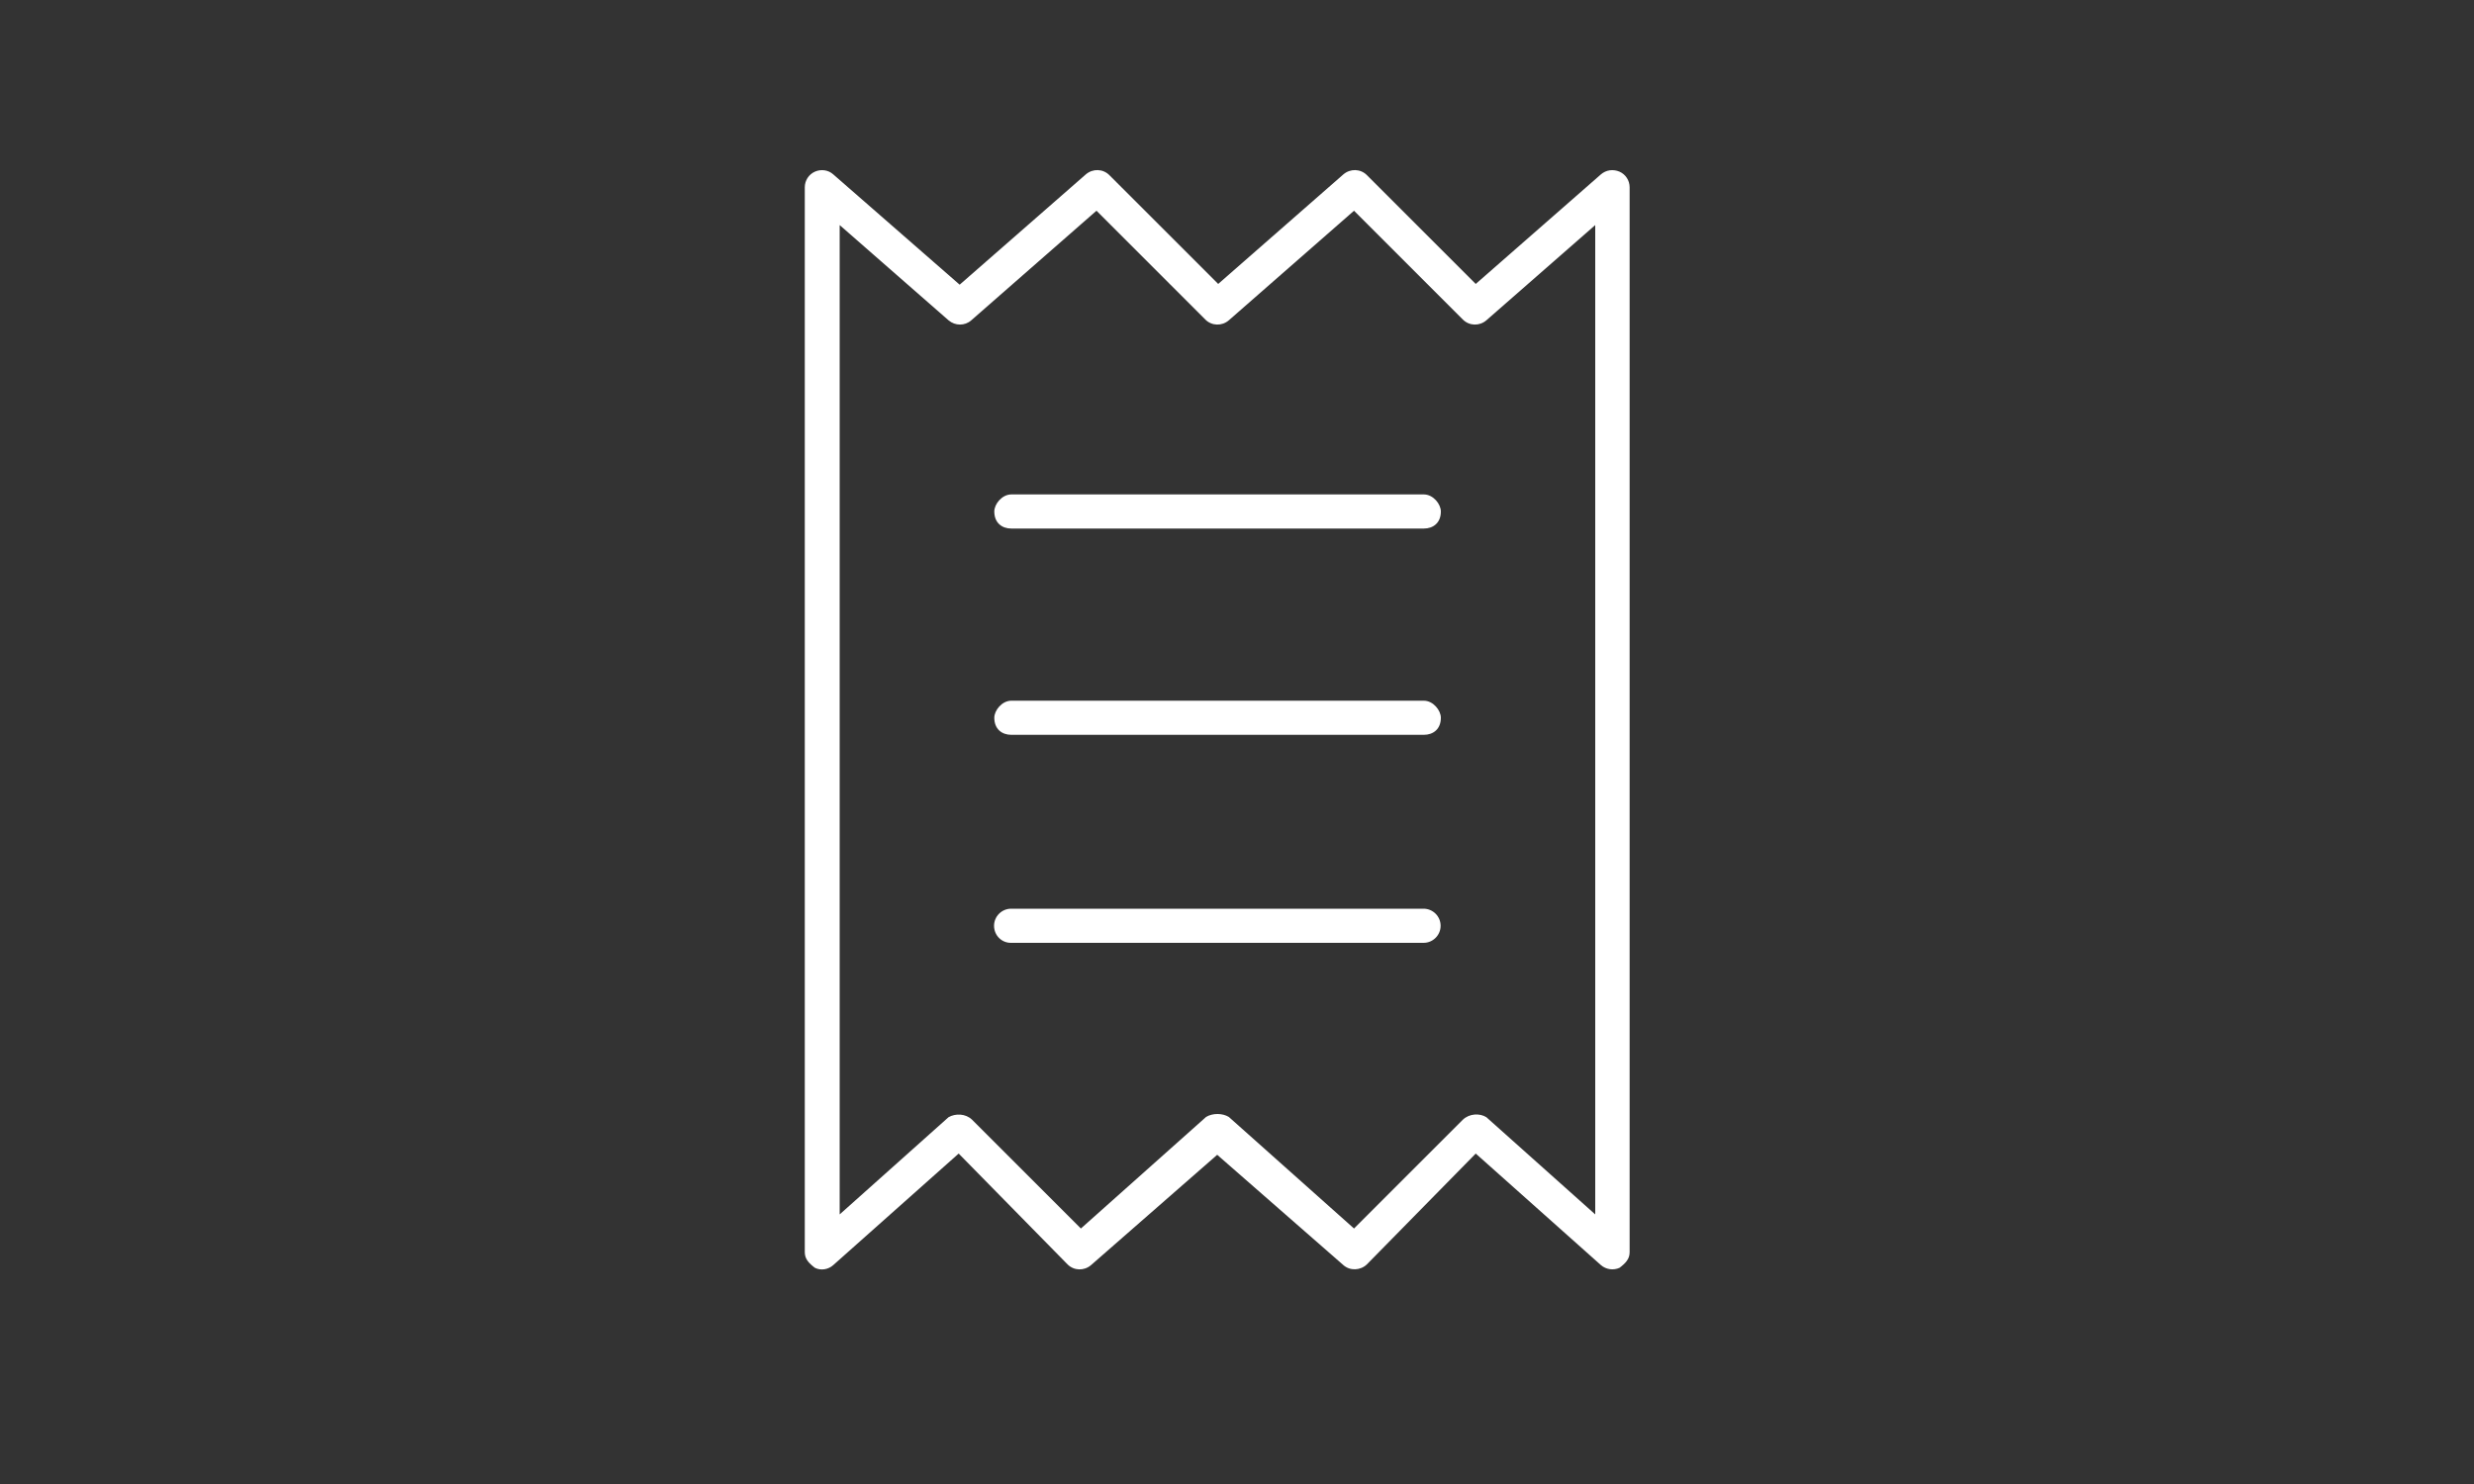 <?xml version="1.0" encoding="utf-8"?>
<!-- Generator: Adobe Illustrator 27.4.0, SVG Export Plug-In . SVG Version: 6.00 Build 0)  -->
<svg version="1.1" id="Ebene_1" xmlns="http://www.w3.org/2000/svg" xmlns:xlink="http://www.w3.org/1999/xlink" x="0px" y="0px"
	 viewBox="0 0 1000 600" style="enable-background:new 0 0 1000 600;" xml:space="preserve">
<rect x="0" y="0" width="1000" height="600" fill="#333333" stroke="none"/>
<style type="text/css">
	.st0{fill:#FFFFFF;}
</style>
<path class="st0" d="M575.5,199.9c3.8,0,6.9,3.9,6.9,6.9c0,4.6-3.1,6.9-6.9,6.9H408.8c-3.8,0-6.9-2.3-6.9-6.9c0-3,3.1-6.9,6.9-6.9
	H575.5z M401.8,374.3c0-3.8,3.1-6.9,6.9-6.9h166.7c3.8,0,6.9,3.1,6.9,6.9s-3.1,6.9-6.9,6.9H408.8
	C404.9,381.3,401.8,378.2,401.8,374.3z M575.5,283.3c3.8,0,6.9,3.9,6.9,6.9c0,4.6-3.1,6.9-6.9,6.9H408.8c-3.8,0-6.9-2.3-6.9-6.9
	c0-3,3.1-6.9,6.9-6.9H575.5z M387.9,115.1l51-44.6c2.8-2.4,6.9-2.3,9.5,0.3l44,44L543,70.5c2.8-2.4,6.9-2.3,9.5,0.3l44,44l50.6-44.3
	c2.1-1.8,4.9-2.2,7.5-1.1c2.5,1.1,4.1,3.6,4.1,6.3v430.6c0,2.7-1.6,4.4-4.1,6.3c-2.5,1.1-5.4,0.7-7.5-1.1l-50.6-45.1l-44,44.8
	c-2.6,2.5-6.8,2.7-9.5,0.3l-51-44.6l-51,44.6c-2.8,2.4-6.9,2.3-9.5-0.3l-44-44.8l-50.7,45.1c-2,1.8-5,2.3-7.4,1.1
	c-2.5-1.9-4.1-3.6-4.1-6.3V75.7c0-2.7,1.6-5.2,4.1-6.3c2.5-1.1,5.4-0.7,7.4,1.1L387.9,115.1z M383.4,451.7c2.8-1.6,6.9-1.5,9.5,1
	l44,44l50.6-45.1c2.6-1.6,6.6-1.6,9.2,0l50.6,45.1l44-44c2.6-2.5,6.8-2.7,9.5-1l44,39.3V91l-44,38.5c-2.8,2.4-6.9,2.3-9.5-0.3
	l-44-44l-50.6,44.3c-2.8,2.4-6.9,2.3-9.5-0.3l-44-44l-50.6,44.3c-2.6,2.3-6.5,2.3-9.2,0l-44-38.5v400L383.4,451.7z"/>
</svg>
